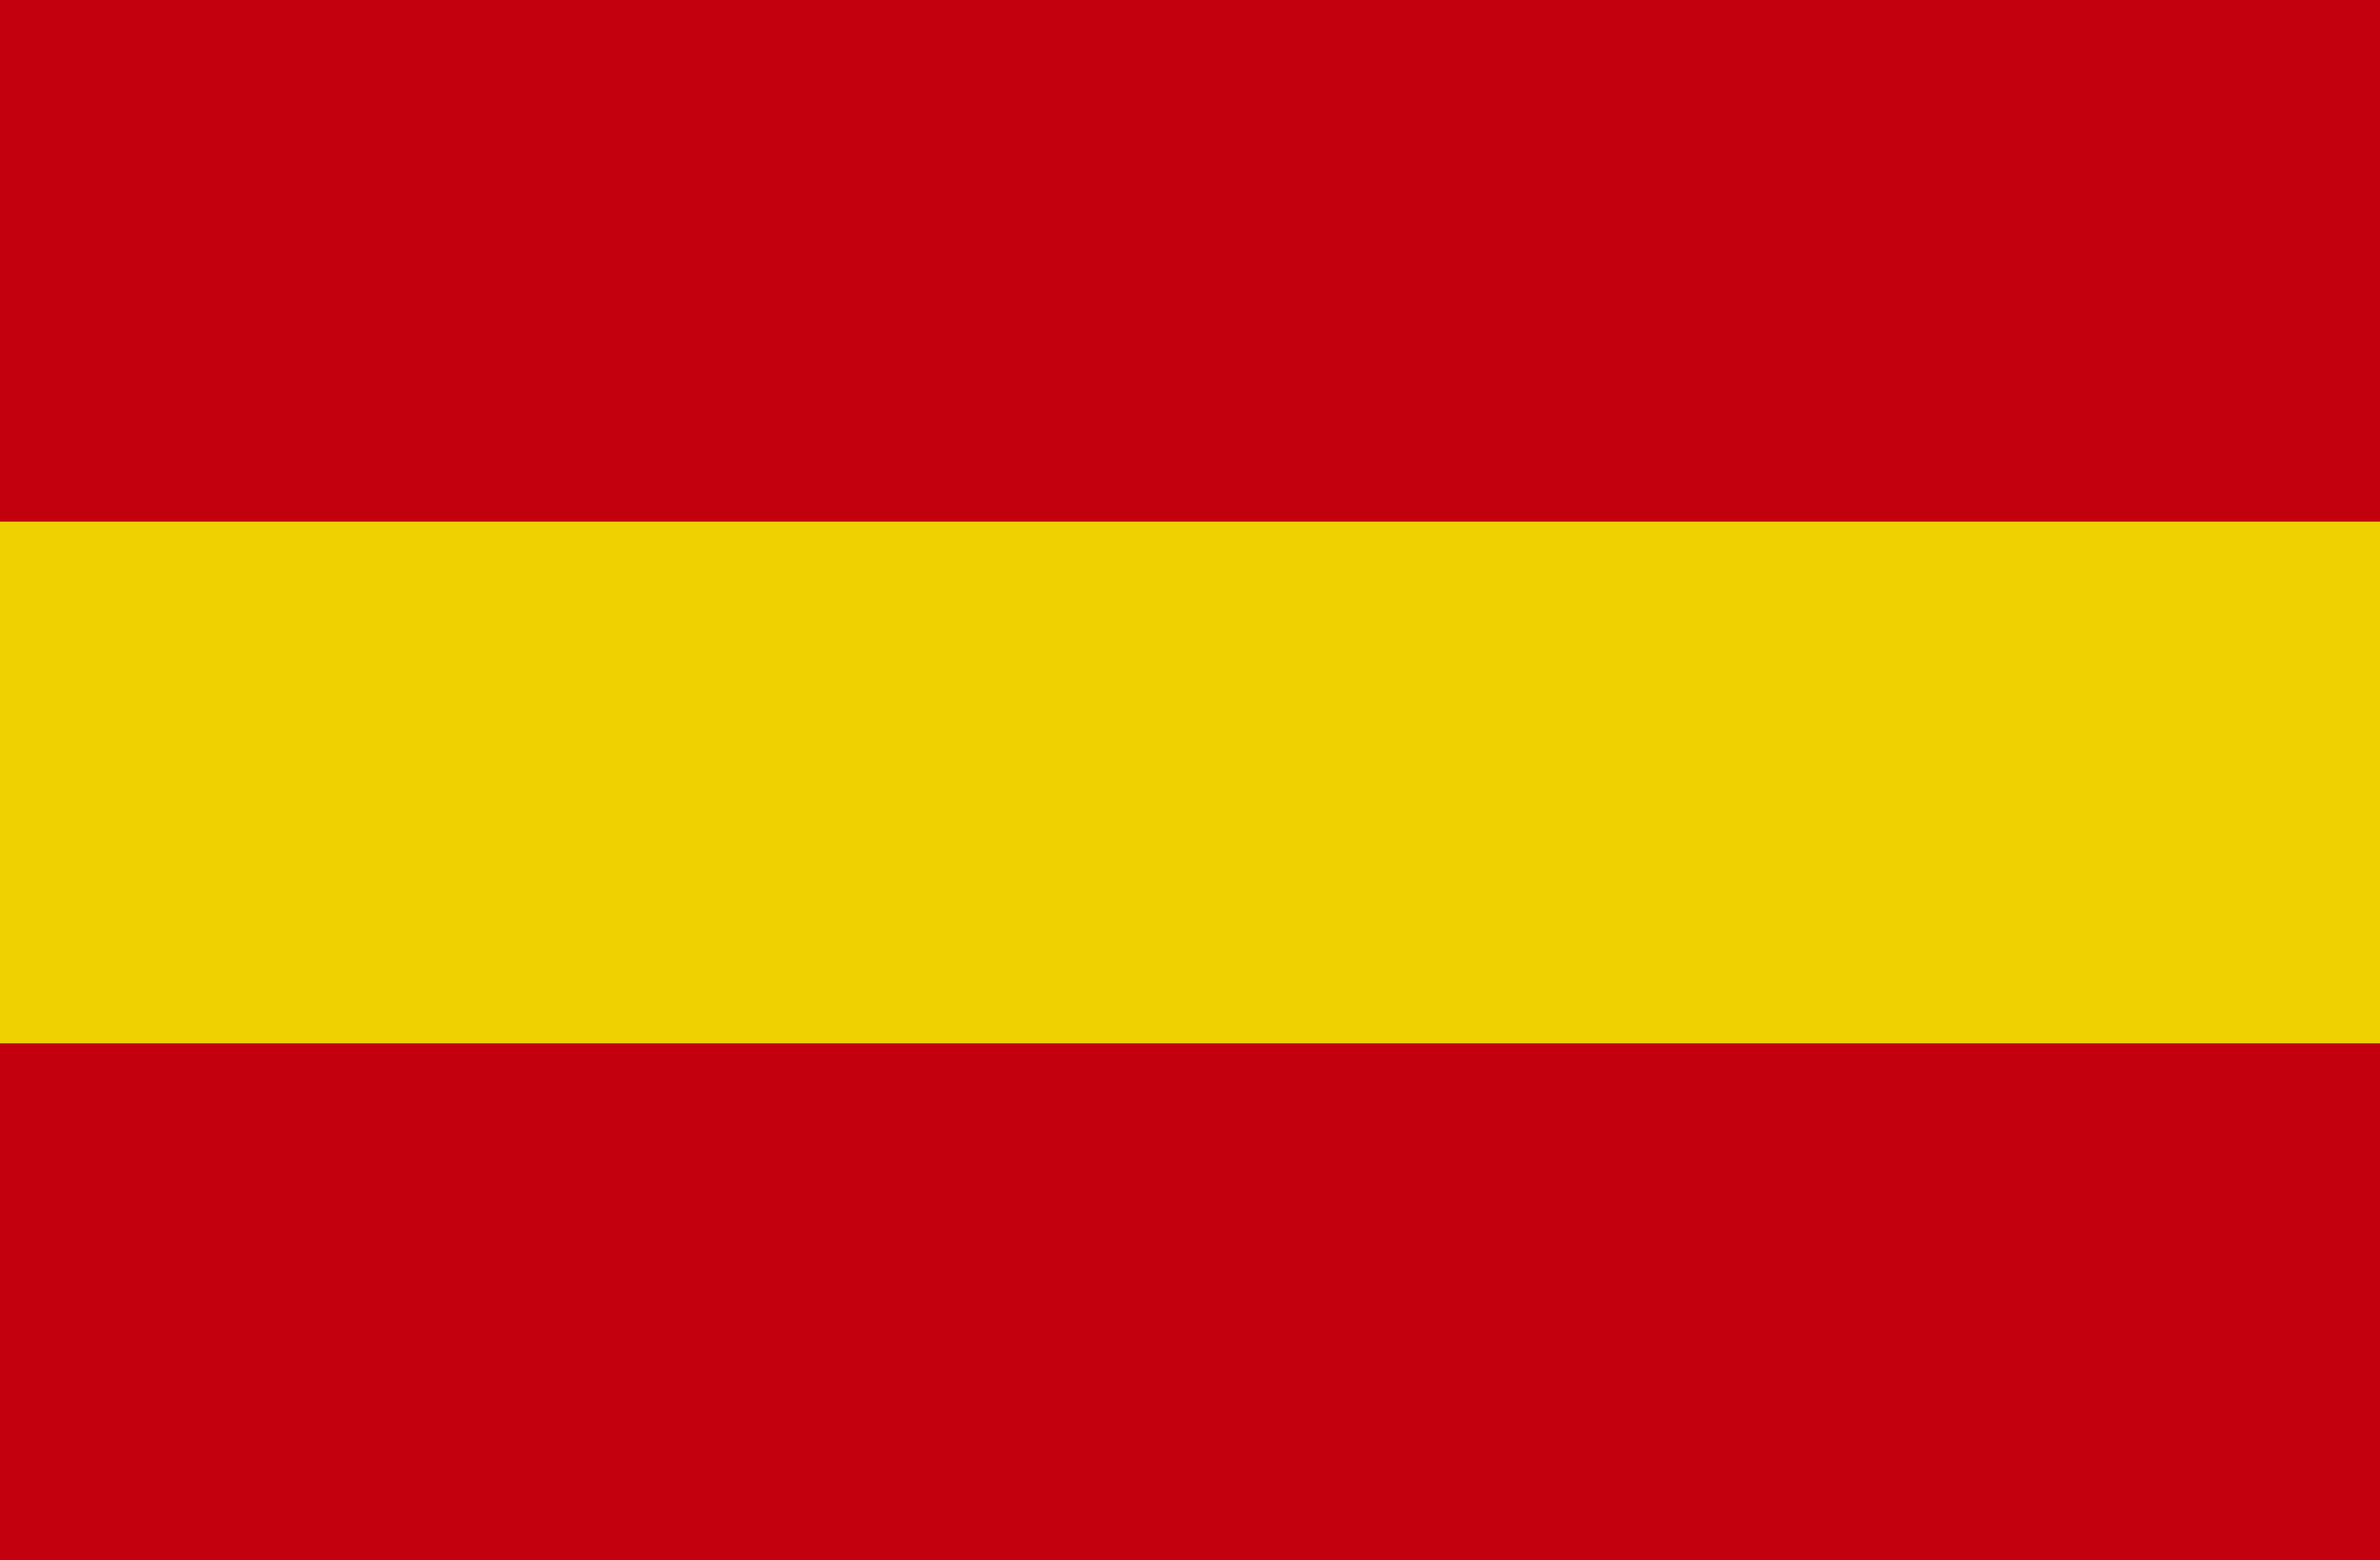 <?xml version="1.0" encoding="utf-8"?>
<!-- Generator: Adobe Illustrator 24.0.1, SVG Export Plug-In . SVG Version: 6.00 Build 0)  -->
<svg version="1.1" id="Ebene_1" xmlns="http://www.w3.org/2000/svg" xmlns:xlink="http://www.w3.org/1999/xlink" x="0px" y="0px"
	 viewBox="0 0 52 34.1" style="enable-background:new 0 0 52 34.1;" xml:space="preserve">
<style type="text/css">
	.st0{fill:#C3000E;}
	.st1{fill:#EFD000;}
</style>
<rect class="st0" width="52" height="34.1"/>
<rect y="11.4" class="st1" width="52" height="11.4"/>
</svg>

